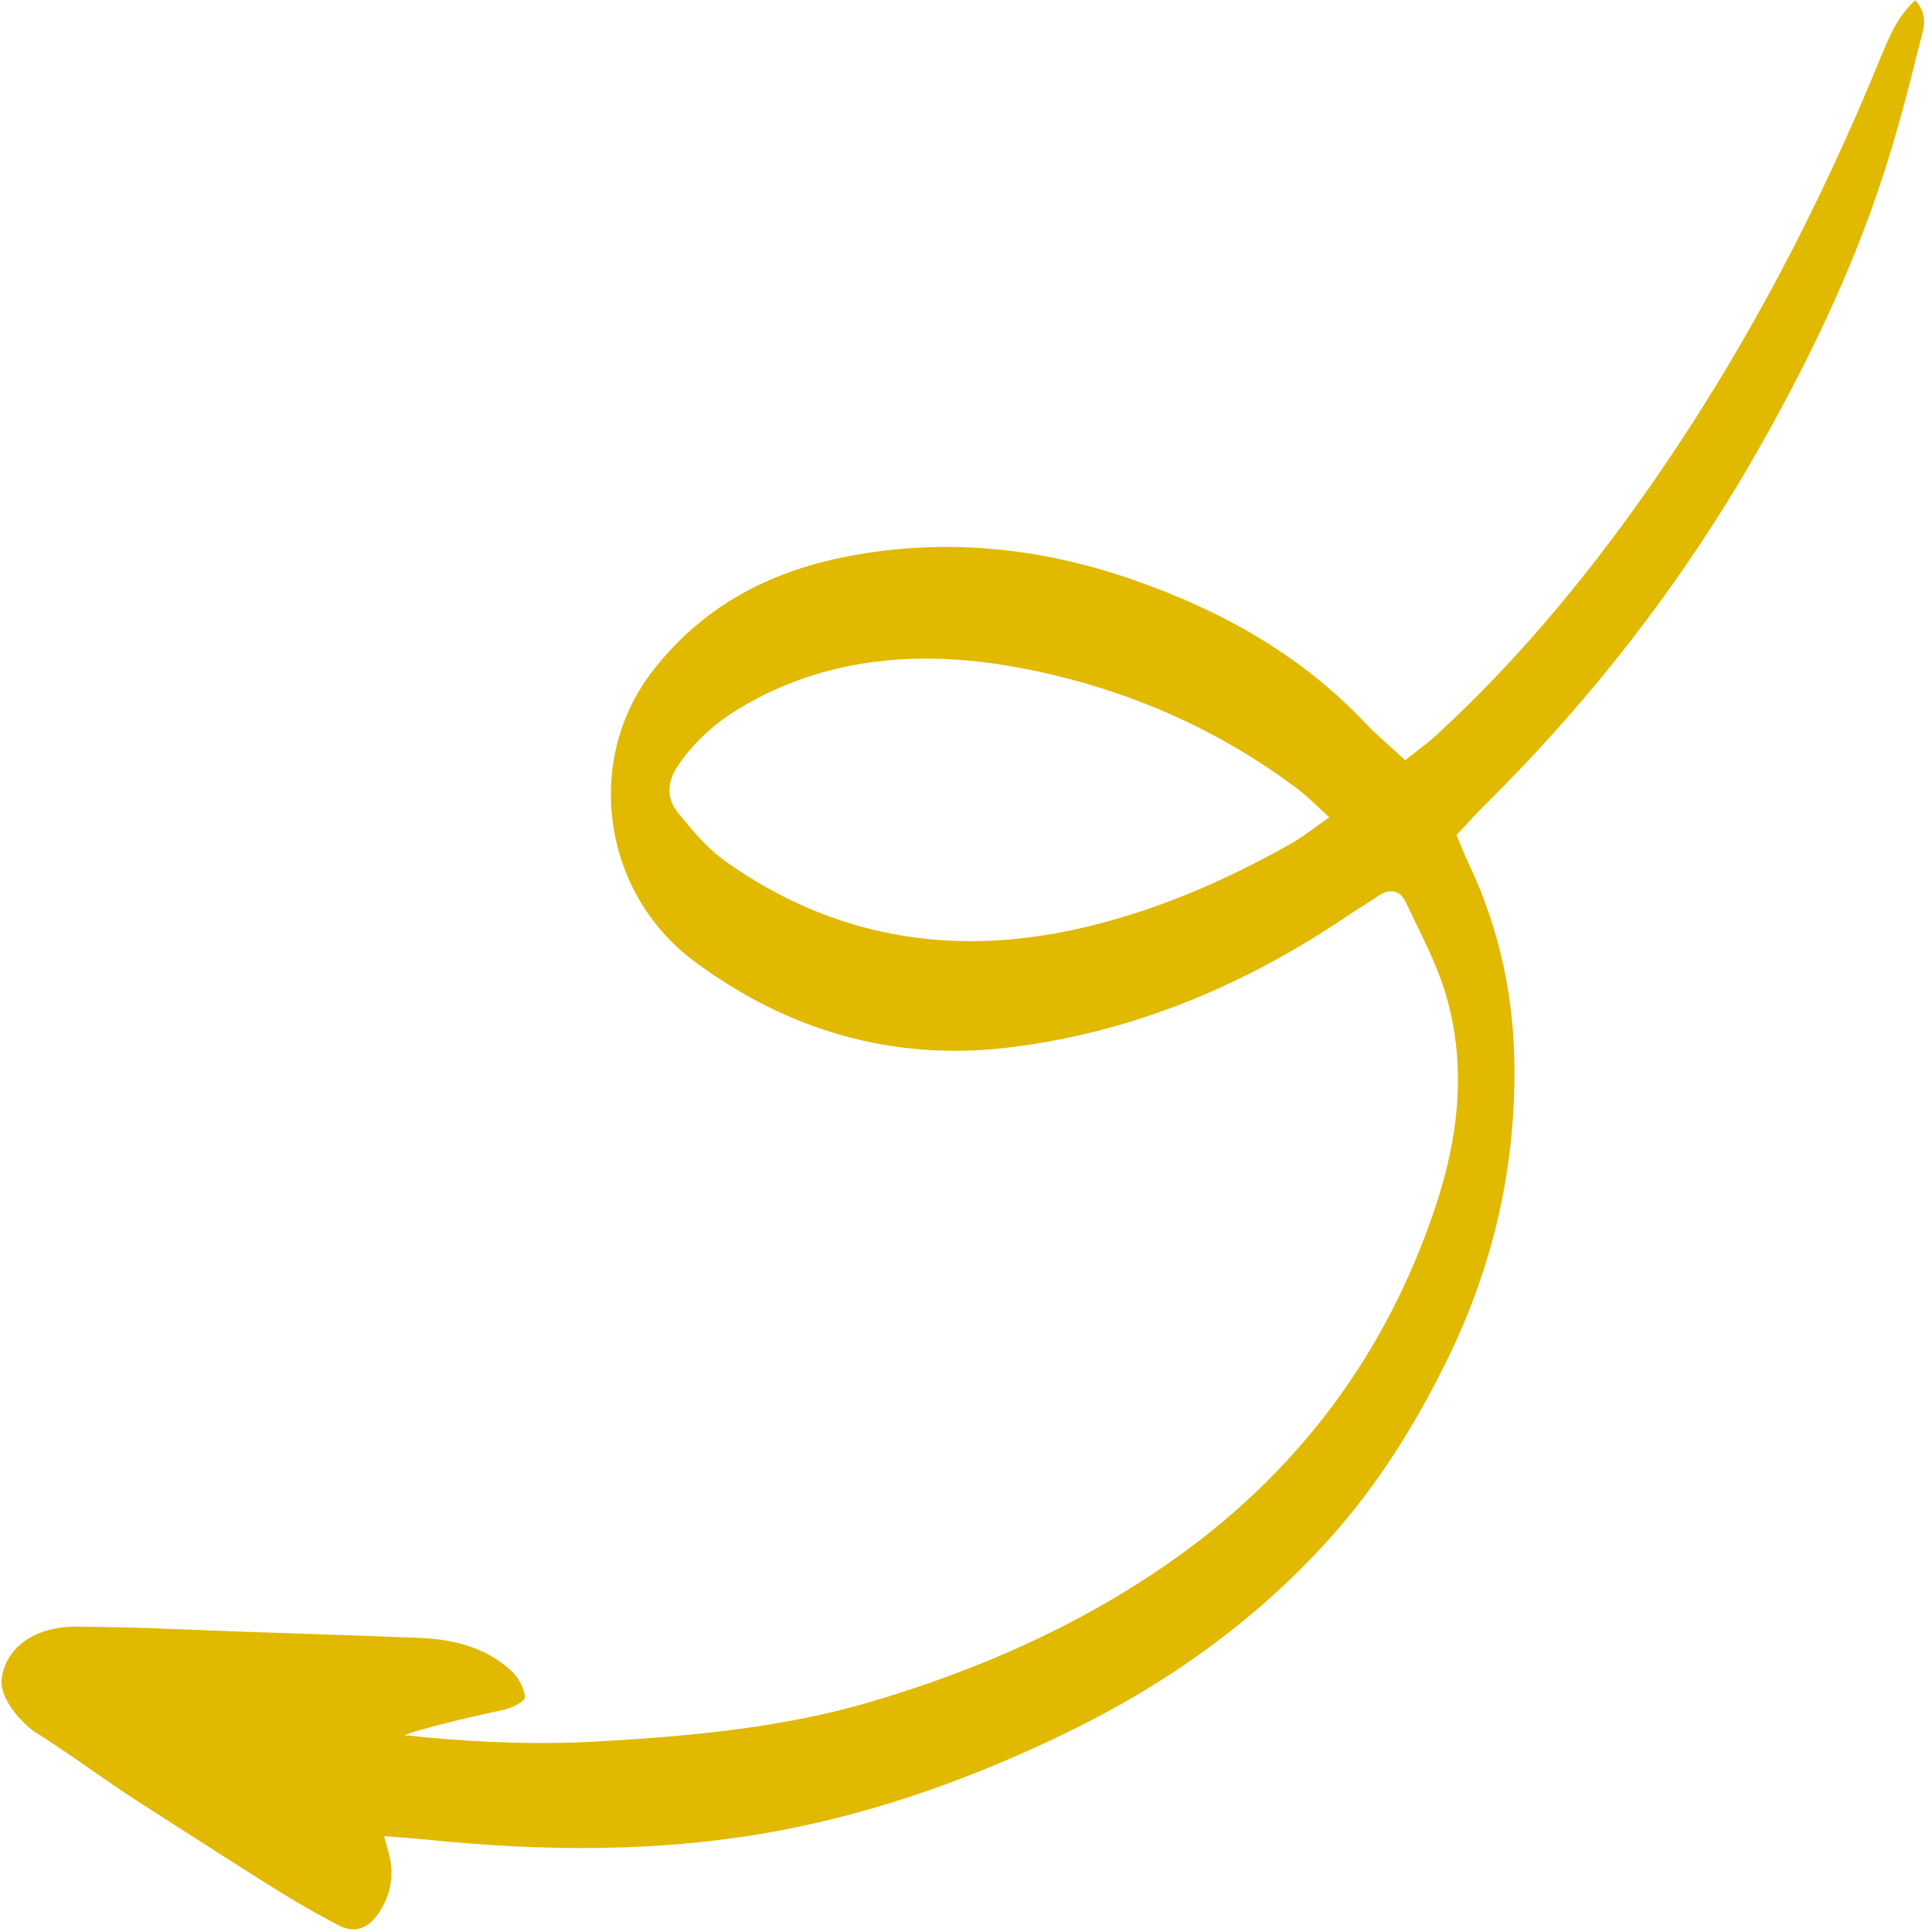 <?xml version="1.0" encoding="UTF-8"?> <svg xmlns="http://www.w3.org/2000/svg" width="162" height="162" viewBox="0 0 162 162" fill="none"><path fill-rule="evenodd" clip-rule="evenodd" d="M117.829 63.746C116.532 62.545 115.429 61.627 114.454 60.596C109.019 54.853 102.294 51.138 94.938 48.588C87.127 45.878 79.125 45.096 71.051 46.656C64.338 47.952 58.751 50.982 54.628 56.394C48.992 63.789 50.477 74.821 58.181 80.578C65.992 86.414 74.862 88.971 84.403 87.855C94.878 86.63 104.311 82.649 112.9 76.856C113.788 76.257 114.711 75.709 115.595 75.107C116.565 74.449 117.415 74.663 117.886 75.668C119.089 78.234 120.476 80.771 121.253 83.453C123.003 89.478 122.288 95.421 120.363 101.195C116.221 113.614 108.725 123.618 97.929 131.11C90.371 136.354 81.996 140.048 73.066 142.684C65.653 144.873 58.021 145.562 50.305 146.014C45.432 146.3 40.575 146.129 35.703 145.68C34.967 145.613 34.402 145.501 33.962 145.535C33.962 145.274 39.879 143.843 42.088 143.409C42.821 143.265 44.031 142.686 44.013 142.323C43.974 141.548 43.439 140.609 42.817 140.046C40.643 138.071 37.917 137.448 35.099 137.334C28.303 137.059 21.505 136.892 14.709 136.602C11.944 136.483 9.715 136.431 6.538 136.391C2.893 136.346 0.499 138.158 0.145 140.734C-0.044 142.051 1.108 143.765 2.694 145.071C5.993 147.146 8.637 149.177 11.92 151.28C15.773 153.747 19.618 156.228 23.496 158.656C25.073 159.645 26.708 160.543 28.349 161.422C29.663 162.126 30.843 161.776 31.762 160.398C32.757 158.907 33.08 157.248 32.615 155.453C32.517 155.068 32.409 154.683 32.214 153.963C33.488 154.065 34.542 154.128 35.593 154.237C45.615 155.27 55.583 155.347 65.43 153.483C73.85 151.888 81.793 148.992 89.4 145.305C97.882 141.198 105.427 135.811 111.659 128.819C115.656 124.335 118.784 119.269 121.416 113.879C125.173 106.184 127.07 98.033 126.989 89.405C126.935 83.565 125.741 77.906 123.195 72.514C122.84 71.764 122.54 70.99 122.128 70.029C122.889 69.218 123.632 68.371 124.431 67.58C133.451 58.663 141.144 48.761 147.409 37.749C151.544 30.48 155.171 22.992 157.794 15.043C159.023 11.316 160.022 7.505 160.958 3.688C161.223 2.613 161.808 1.329 160.592 0.02C159.053 1.426 158.343 3.236 157.626 4.985C152.655 17.118 146.637 28.715 139.238 39.514C133.786 47.468 127.684 54.975 120.528 61.565C119.757 62.275 118.894 62.891 117.829 63.746ZM111.461 68.535C110.171 69.426 109.226 70.192 108.174 70.783C102.545 73.952 96.621 76.508 90.232 77.918C79.771 80.224 69.887 78.623 60.89 72.268C59.34 71.174 58.057 69.637 56.851 68.149C55.876 66.942 55.926 65.579 56.823 64.244C58.173 62.236 59.898 60.673 61.978 59.414C69.233 55.033 77.319 54.464 85.498 55.997C93.933 57.58 101.847 60.906 108.821 66.166C109.663 66.802 110.4 67.575 111.461 68.535Z" fill="#E1B901"></path></svg> 